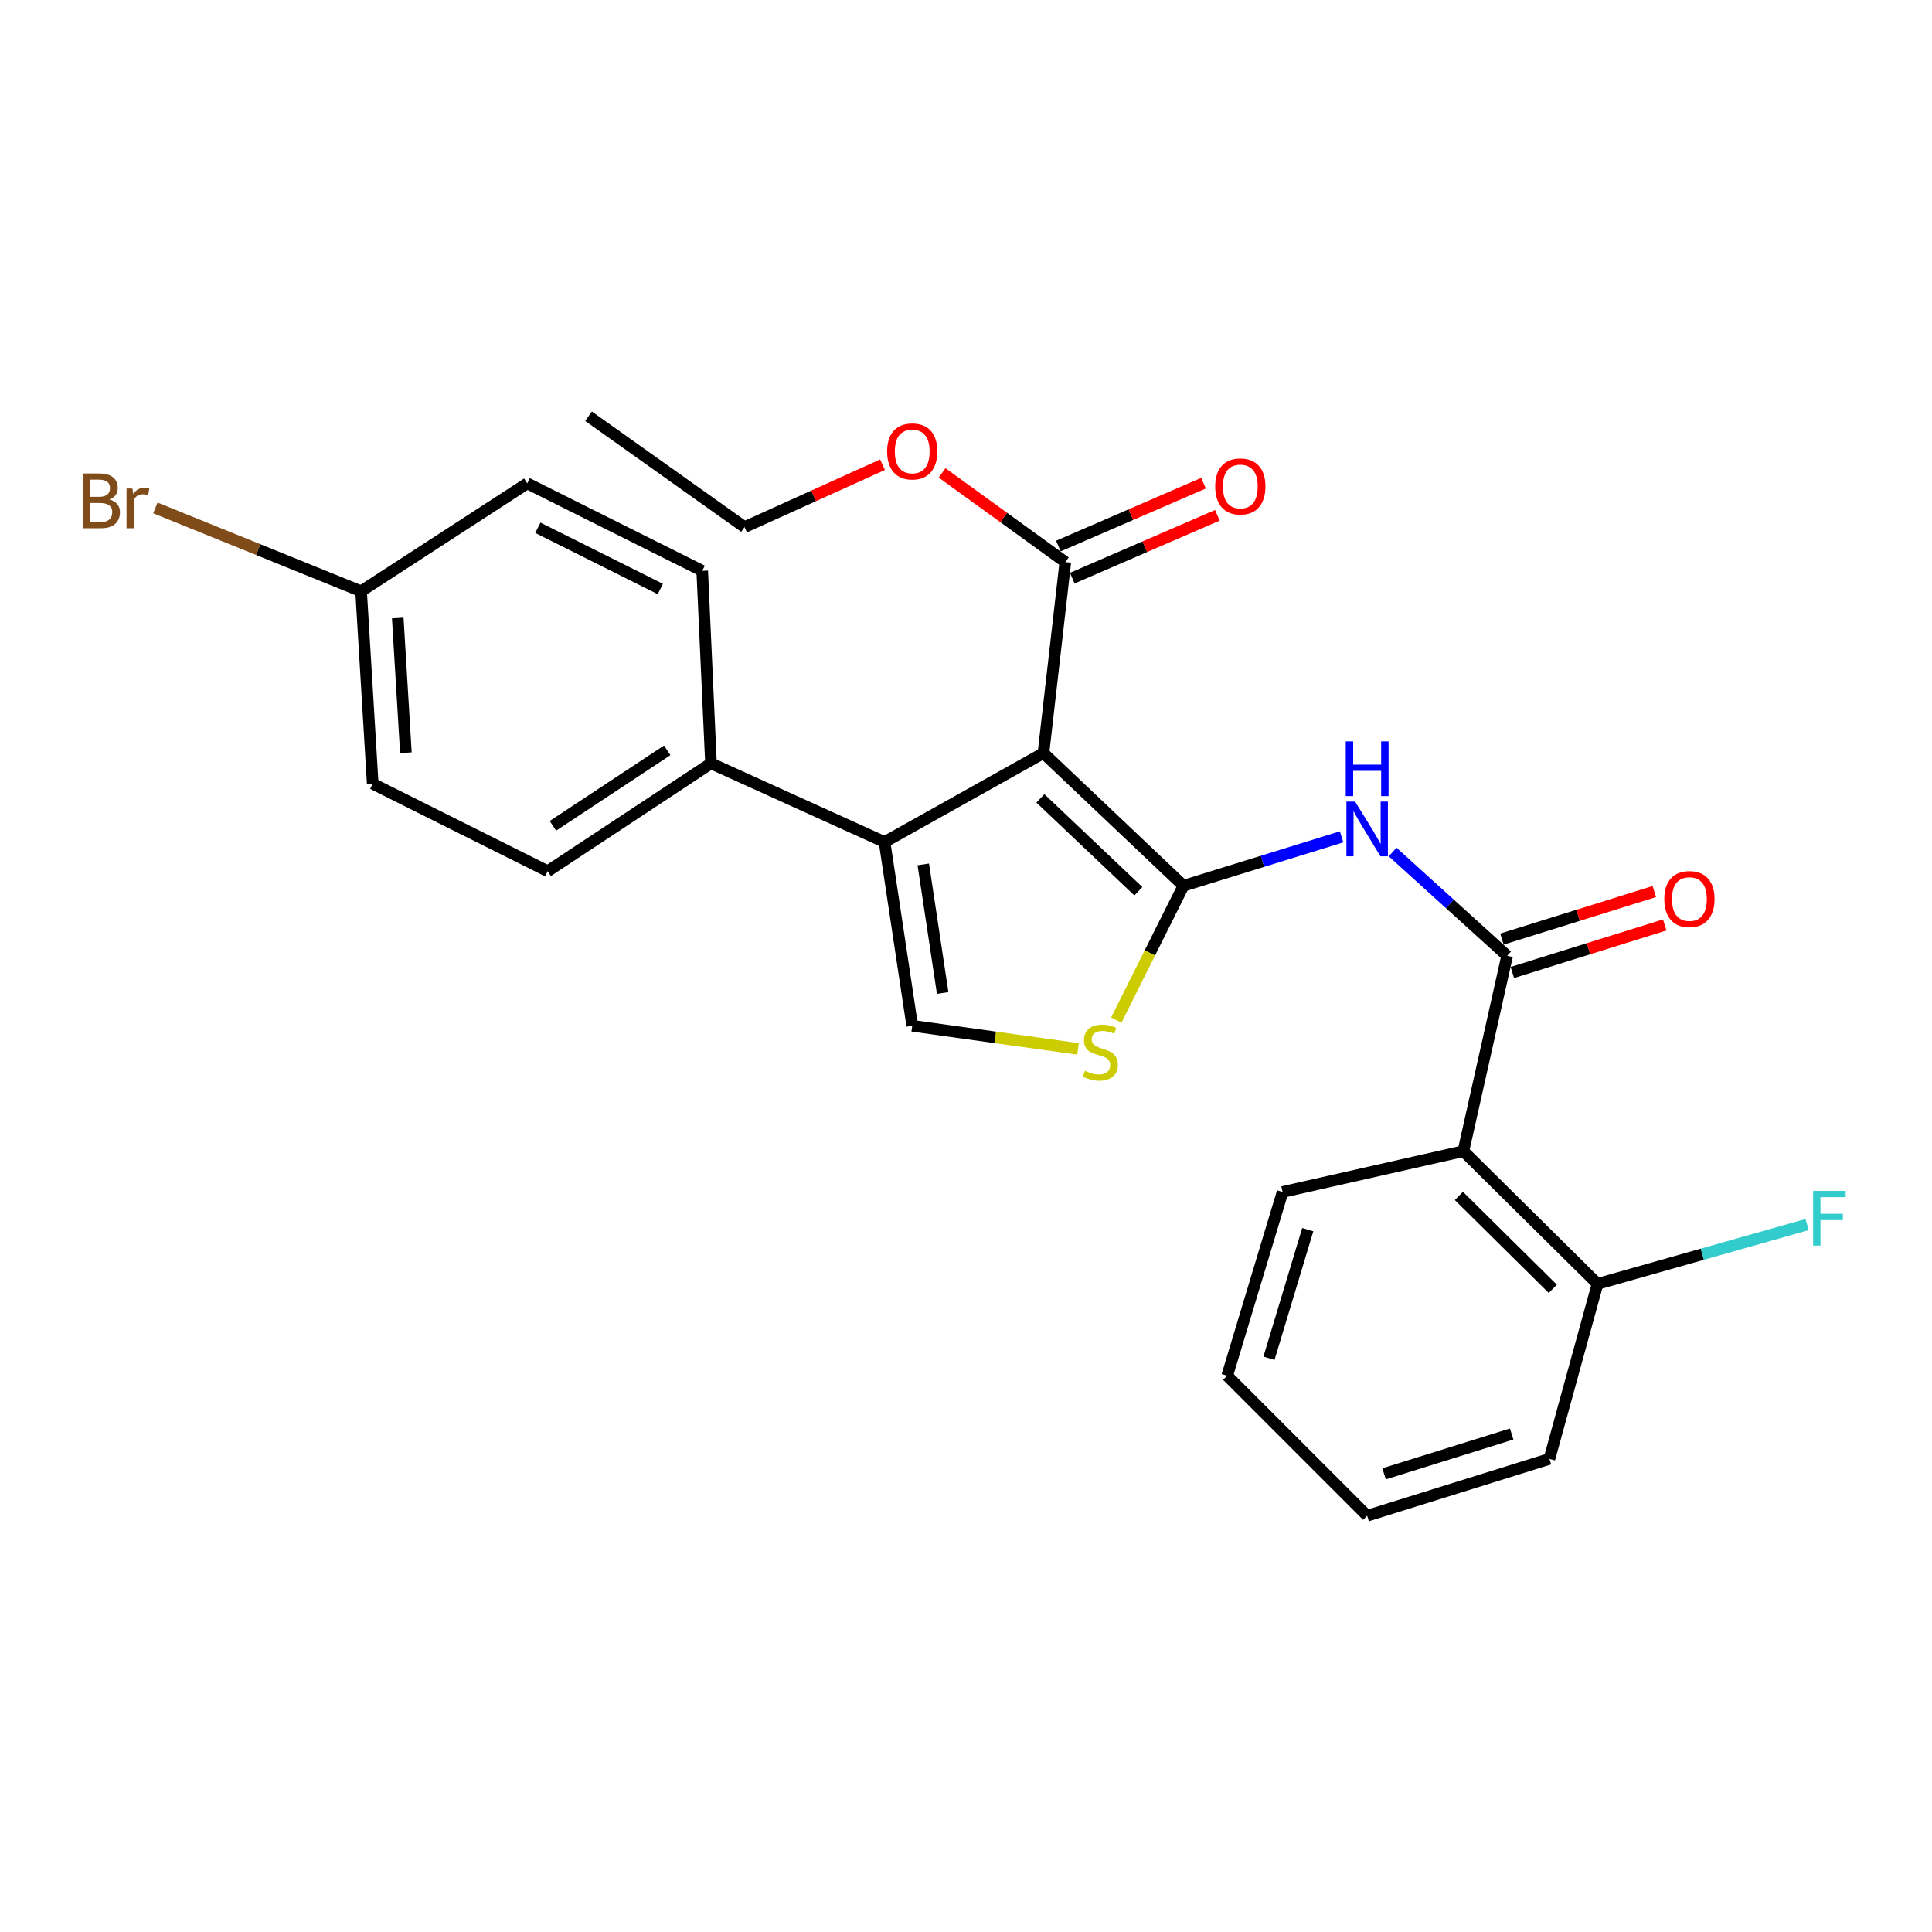 <?xml version='1.0' encoding='iso-8859-1'?>
<svg version='1.1' baseProfile='full'
              xmlns='http://www.w3.org/2000/svg'
                      xmlns:rdkit='http://www.rdkit.org/xml'
                      xmlns:xlink='http://www.w3.org/1999/xlink'
                  xml:space='preserve'
width='1000px' height='1000px' viewBox='0 0 1000 1000'>
<!-- END OF HEADER -->
<rect style='opacity:1.0;fill:#FFFFFF;stroke:none' width='1000' height='1000' x='0' y='0'> </rect>
<path class='bond-0' d='M 612.546,458.478 L 540.085,389.799' style='fill:none;fill-rule:evenodd;stroke:#000000;stroke-width:6px;stroke-linecap:butt;stroke-linejoin:miter;stroke-opacity:1' />
<path class='bond-0' d='M 589.222,461.317 L 538.499,413.242' style='fill:none;fill-rule:evenodd;stroke:#000000;stroke-width:6px;stroke-linecap:butt;stroke-linejoin:miter;stroke-opacity:1' />
<path class='bond-2' d='M 612.546,458.478 L 653.479,445.814' style='fill:none;fill-rule:evenodd;stroke:#000000;stroke-width:6px;stroke-linecap:butt;stroke-linejoin:miter;stroke-opacity:1' />
<path class='bond-2' d='M 653.479,445.814 L 694.411,433.15' style='fill:none;fill-rule:evenodd;stroke:#0000FF;stroke-width:6px;stroke-linecap:butt;stroke-linejoin:miter;stroke-opacity:1' />
<path class='bond-4' d='M 612.546,458.478 L 595.172,493.231' style='fill:none;fill-rule:evenodd;stroke:#000000;stroke-width:6px;stroke-linecap:butt;stroke-linejoin:miter;stroke-opacity:1' />
<path class='bond-4' d='M 595.172,493.231 L 577.798,527.984' style='fill:none;fill-rule:evenodd;stroke:#CCCC00;stroke-width:6px;stroke-linecap:butt;stroke-linejoin:miter;stroke-opacity:1' />
<path class='bond-1' d='M 540.085,389.799 L 457.837,435.847' style='fill:none;fill-rule:evenodd;stroke:#000000;stroke-width:6px;stroke-linecap:butt;stroke-linejoin:miter;stroke-opacity:1' />
<path class='bond-7' d='M 540.085,389.799 L 551.411,290.934' style='fill:none;fill-rule:evenodd;stroke:#000000;stroke-width:6px;stroke-linecap:butt;stroke-linejoin:miter;stroke-opacity:1' />
<path class='bond-8' d='M 457.837,435.847 L 368.004,395.11' style='fill:none;fill-rule:evenodd;stroke:#000000;stroke-width:6px;stroke-linecap:butt;stroke-linejoin:miter;stroke-opacity:1' />
<path class='bond-26' d='M 457.837,435.847 L 472.17,530.94' style='fill:none;fill-rule:evenodd;stroke:#000000;stroke-width:6px;stroke-linecap:butt;stroke-linejoin:miter;stroke-opacity:1' />
<path class='bond-26' d='M 477.89,447.412 L 487.923,513.977' style='fill:none;fill-rule:evenodd;stroke:#000000;stroke-width:6px;stroke-linecap:butt;stroke-linejoin:miter;stroke-opacity:1' />
<path class='bond-3' d='M 720.824,441.006 L 750.458,467.863' style='fill:none;fill-rule:evenodd;stroke:#0000FF;stroke-width:6px;stroke-linecap:butt;stroke-linejoin:miter;stroke-opacity:1' />
<path class='bond-3' d='M 750.458,467.863 L 780.091,494.719' style='fill:none;fill-rule:evenodd;stroke:#000000;stroke-width:6px;stroke-linecap:butt;stroke-linejoin:miter;stroke-opacity:1' />
<path class='bond-6' d='M 780.091,494.719 L 757.439,595.837' style='fill:none;fill-rule:evenodd;stroke:#000000;stroke-width:6px;stroke-linecap:butt;stroke-linejoin:miter;stroke-opacity:1' />
<path class='bond-10' d='M 782.788,503.361 L 822.227,491.054' style='fill:none;fill-rule:evenodd;stroke:#000000;stroke-width:6px;stroke-linecap:butt;stroke-linejoin:miter;stroke-opacity:1' />
<path class='bond-10' d='M 822.227,491.054 L 861.666,478.747' style='fill:none;fill-rule:evenodd;stroke:#FF0000;stroke-width:6px;stroke-linecap:butt;stroke-linejoin:miter;stroke-opacity:1' />
<path class='bond-10' d='M 777.394,486.078 L 816.833,473.771' style='fill:none;fill-rule:evenodd;stroke:#000000;stroke-width:6px;stroke-linecap:butt;stroke-linejoin:miter;stroke-opacity:1' />
<path class='bond-10' d='M 816.833,473.771 L 856.272,461.464' style='fill:none;fill-rule:evenodd;stroke:#FF0000;stroke-width:6px;stroke-linecap:butt;stroke-linejoin:miter;stroke-opacity:1' />
<path class='bond-5' d='M 557.999,542.901 L 515.084,536.92' style='fill:none;fill-rule:evenodd;stroke:#CCCC00;stroke-width:6px;stroke-linecap:butt;stroke-linejoin:miter;stroke-opacity:1' />
<path class='bond-5' d='M 515.084,536.92 L 472.17,530.94' style='fill:none;fill-rule:evenodd;stroke:#000000;stroke-width:6px;stroke-linecap:butt;stroke-linejoin:miter;stroke-opacity:1' />
<path class='bond-9' d='M 757.439,595.837 L 826.883,664.537' style='fill:none;fill-rule:evenodd;stroke:#000000;stroke-width:6px;stroke-linecap:butt;stroke-linejoin:miter;stroke-opacity:1' />
<path class='bond-9' d='M 755.123,619.014 L 803.733,667.103' style='fill:none;fill-rule:evenodd;stroke:#000000;stroke-width:6px;stroke-linecap:butt;stroke-linejoin:miter;stroke-opacity:1' />
<path class='bond-20' d='M 757.439,595.837 L 663.865,616.97' style='fill:none;fill-rule:evenodd;stroke:#000000;stroke-width:6px;stroke-linecap:butt;stroke-linejoin:miter;stroke-opacity:1' />
<path class='bond-11' d='M 555.009,299.241 L 592.563,282.976' style='fill:none;fill-rule:evenodd;stroke:#000000;stroke-width:6px;stroke-linecap:butt;stroke-linejoin:miter;stroke-opacity:1' />
<path class='bond-11' d='M 592.563,282.976 L 630.118,266.712' style='fill:none;fill-rule:evenodd;stroke:#FF0000;stroke-width:6px;stroke-linecap:butt;stroke-linejoin:miter;stroke-opacity:1' />
<path class='bond-11' d='M 547.813,282.627 L 585.368,266.362' style='fill:none;fill-rule:evenodd;stroke:#000000;stroke-width:6px;stroke-linecap:butt;stroke-linejoin:miter;stroke-opacity:1' />
<path class='bond-11' d='M 585.368,266.362 L 622.922,250.098' style='fill:none;fill-rule:evenodd;stroke:#FF0000;stroke-width:6px;stroke-linecap:butt;stroke-linejoin:miter;stroke-opacity:1' />
<path class='bond-14' d='M 551.411,290.934 L 519.513,267.847' style='fill:none;fill-rule:evenodd;stroke:#000000;stroke-width:6px;stroke-linecap:butt;stroke-linejoin:miter;stroke-opacity:1' />
<path class='bond-14' d='M 519.513,267.847 L 487.615,244.76' style='fill:none;fill-rule:evenodd;stroke:#FF0000;stroke-width:6px;stroke-linecap:butt;stroke-linejoin:miter;stroke-opacity:1' />
<path class='bond-12' d='M 368.004,395.11 L 283.482,450.935' style='fill:none;fill-rule:evenodd;stroke:#000000;stroke-width:6px;stroke-linecap:butt;stroke-linejoin:miter;stroke-opacity:1' />
<path class='bond-12' d='M 345.348,388.376 L 286.182,427.453' style='fill:none;fill-rule:evenodd;stroke:#000000;stroke-width:6px;stroke-linecap:butt;stroke-linejoin:miter;stroke-opacity:1' />
<path class='bond-13' d='M 368.004,395.11 L 363.468,295.46' style='fill:none;fill-rule:evenodd;stroke:#000000;stroke-width:6px;stroke-linecap:butt;stroke-linejoin:miter;stroke-opacity:1' />
<path class='bond-16' d='M 826.883,664.537 L 881.118,649.186' style='fill:none;fill-rule:evenodd;stroke:#000000;stroke-width:6px;stroke-linecap:butt;stroke-linejoin:miter;stroke-opacity:1' />
<path class='bond-16' d='M 881.118,649.186 L 935.353,633.835' style='fill:none;fill-rule:evenodd;stroke:#33CCCC;stroke-width:6px;stroke-linecap:butt;stroke-linejoin:miter;stroke-opacity:1' />
<path class='bond-21' d='M 826.883,664.537 L 801.978,755.114' style='fill:none;fill-rule:evenodd;stroke:#000000;stroke-width:6px;stroke-linecap:butt;stroke-linejoin:miter;stroke-opacity:1' />
<path class='bond-18' d='M 283.482,450.935 L 192.916,405.651' style='fill:none;fill-rule:evenodd;stroke:#000000;stroke-width:6px;stroke-linecap:butt;stroke-linejoin:miter;stroke-opacity:1' />
<path class='bond-17' d='M 363.468,295.46 L 272.911,250.187' style='fill:none;fill-rule:evenodd;stroke:#000000;stroke-width:6px;stroke-linecap:butt;stroke-linejoin:miter;stroke-opacity:1' />
<path class='bond-17' d='M 341.788,304.863 L 278.398,273.172' style='fill:none;fill-rule:evenodd;stroke:#000000;stroke-width:6px;stroke-linecap:butt;stroke-linejoin:miter;stroke-opacity:1' />
<path class='bond-22' d='M 456.789,240.536 L 421.082,256.682' style='fill:none;fill-rule:evenodd;stroke:#FF0000;stroke-width:6px;stroke-linecap:butt;stroke-linejoin:miter;stroke-opacity:1' />
<path class='bond-22' d='M 421.082,256.682 L 385.375,272.829' style='fill:none;fill-rule:evenodd;stroke:#000000;stroke-width:6px;stroke-linecap:butt;stroke-linejoin:miter;stroke-opacity:1' />
<path class='bond-15' d='M 186.901,306.042 L 272.911,250.187' style='fill:none;fill-rule:evenodd;stroke:#000000;stroke-width:6px;stroke-linecap:butt;stroke-linejoin:miter;stroke-opacity:1' />
<path class='bond-19' d='M 186.901,306.042 L 133.657,284.467' style='fill:none;fill-rule:evenodd;stroke:#000000;stroke-width:6px;stroke-linecap:butt;stroke-linejoin:miter;stroke-opacity:1' />
<path class='bond-19' d='M 133.657,284.467 L 80.414,262.893' style='fill:none;fill-rule:evenodd;stroke:#7F4C19;stroke-width:6px;stroke-linecap:butt;stroke-linejoin:miter;stroke-opacity:1' />
<path class='bond-27' d='M 186.901,306.042 L 192.916,405.651' style='fill:none;fill-rule:evenodd;stroke:#000000;stroke-width:6px;stroke-linecap:butt;stroke-linejoin:miter;stroke-opacity:1' />
<path class='bond-27' d='M 205.875,319.892 L 210.086,389.618' style='fill:none;fill-rule:evenodd;stroke:#000000;stroke-width:6px;stroke-linecap:butt;stroke-linejoin:miter;stroke-opacity:1' />
<path class='bond-23' d='M 663.865,616.97 L 635.188,712.074' style='fill:none;fill-rule:evenodd;stroke:#000000;stroke-width:6px;stroke-linecap:butt;stroke-linejoin:miter;stroke-opacity:1' />
<path class='bond-23' d='M 676.898,636.463 L 656.824,703.035' style='fill:none;fill-rule:evenodd;stroke:#000000;stroke-width:6px;stroke-linecap:butt;stroke-linejoin:miter;stroke-opacity:1' />
<path class='bond-28' d='M 801.978,755.114 L 707.64,784.545' style='fill:none;fill-rule:evenodd;stroke:#000000;stroke-width:6px;stroke-linecap:butt;stroke-linejoin:miter;stroke-opacity:1' />
<path class='bond-28' d='M 782.435,742.245 L 716.398,762.847' style='fill:none;fill-rule:evenodd;stroke:#000000;stroke-width:6px;stroke-linecap:butt;stroke-linejoin:miter;stroke-opacity:1' />
<path class='bond-24' d='M 385.375,272.829 L 304.625,215.455' style='fill:none;fill-rule:evenodd;stroke:#000000;stroke-width:6px;stroke-linecap:butt;stroke-linejoin:miter;stroke-opacity:1' />
<path class='bond-25' d='M 635.188,712.074 L 707.64,784.545' style='fill:none;fill-rule:evenodd;stroke:#000000;stroke-width:6px;stroke-linecap:butt;stroke-linejoin:miter;stroke-opacity:1' />
<path  class='atom-3' d='M 701.38 414.897
L 710.66 429.897
Q 711.58 431.377, 713.06 434.057
Q 714.54 436.737, 714.62 436.897
L 714.62 414.897
L 718.38 414.897
L 718.38 443.217
L 714.5 443.217
L 704.54 426.817
Q 703.38 424.897, 702.14 422.697
Q 700.94 420.497, 700.58 419.817
L 700.58 443.217
L 696.9 443.217
L 696.9 414.897
L 701.38 414.897
' fill='#0000FF'/>
<path  class='atom-3' d='M 696.56 383.745
L 700.4 383.745
L 700.4 395.785
L 714.88 395.785
L 714.88 383.745
L 718.72 383.745
L 718.72 412.065
L 714.88 412.065
L 714.88 398.985
L 700.4 398.985
L 700.4 412.065
L 696.56 412.065
L 696.56 383.745
' fill='#0000FF'/>
<path  class='atom-5' d='M 561.536 554.229
Q 561.856 554.349, 563.176 554.909
Q 564.496 555.469, 565.936 555.829
Q 567.416 556.149, 568.856 556.149
Q 571.536 556.149, 573.096 554.869
Q 574.656 553.549, 574.656 551.269
Q 574.656 549.709, 573.856 548.749
Q 573.096 547.789, 571.896 547.269
Q 570.696 546.749, 568.696 546.149
Q 566.176 545.389, 564.656 544.669
Q 563.176 543.949, 562.096 542.429
Q 561.056 540.909, 561.056 538.349
Q 561.056 534.789, 563.456 532.589
Q 565.896 530.389, 570.696 530.389
Q 573.976 530.389, 577.696 531.949
L 576.776 535.029
Q 573.376 533.629, 570.816 533.629
Q 568.056 533.629, 566.536 534.789
Q 565.016 535.909, 565.056 537.869
Q 565.056 539.389, 565.816 540.309
Q 566.616 541.229, 567.736 541.749
Q 568.896 542.269, 570.816 542.869
Q 573.376 543.669, 574.896 544.469
Q 576.416 545.269, 577.496 546.909
Q 578.616 548.509, 578.616 551.269
Q 578.616 555.189, 575.976 557.309
Q 573.376 559.389, 569.016 559.389
Q 566.496 559.389, 564.576 558.829
Q 562.696 558.309, 560.456 557.389
L 561.536 554.229
' fill='#CCCC00'/>
<path  class='atom-11' d='M 861.44 465.358
Q 861.44 458.558, 864.8 454.758
Q 868.16 450.958, 874.44 450.958
Q 880.72 450.958, 884.08 454.758
Q 887.44 458.558, 887.44 465.358
Q 887.44 472.238, 884.04 476.158
Q 880.64 480.038, 874.44 480.038
Q 868.2 480.038, 864.8 476.158
Q 861.44 472.278, 861.44 465.358
M 874.44 476.838
Q 878.76 476.838, 881.08 473.958
Q 883.44 471.038, 883.44 465.358
Q 883.44 459.798, 881.08 456.998
Q 878.76 454.158, 874.44 454.158
Q 870.12 454.158, 867.76 456.958
Q 865.44 459.758, 865.44 465.358
Q 865.44 471.078, 867.76 473.958
Q 870.12 476.838, 874.44 476.838
' fill='#FF0000'/>
<path  class='atom-12' d='M 628.988 251.786
Q 628.988 244.986, 632.348 241.186
Q 635.708 237.386, 641.988 237.386
Q 648.268 237.386, 651.628 241.186
Q 654.988 244.986, 654.988 251.786
Q 654.988 258.666, 651.588 262.586
Q 648.188 266.466, 641.988 266.466
Q 635.748 266.466, 632.348 262.586
Q 628.988 258.706, 628.988 251.786
M 641.988 263.266
Q 646.308 263.266, 648.628 260.386
Q 650.988 257.466, 650.988 251.786
Q 650.988 246.226, 648.628 243.426
Q 646.308 240.586, 641.988 240.586
Q 637.668 240.586, 635.308 243.386
Q 632.988 246.186, 632.988 251.786
Q 632.988 257.506, 635.308 260.386
Q 637.668 263.266, 641.988 263.266
' fill='#FF0000'/>
<path  class='atom-15' d='M 459.17 233.66
Q 459.17 226.86, 462.53 223.06
Q 465.89 219.26, 472.17 219.26
Q 478.45 219.26, 481.81 223.06
Q 485.17 226.86, 485.17 233.66
Q 485.17 240.54, 481.77 244.46
Q 478.37 248.34, 472.17 248.34
Q 465.93 248.34, 462.53 244.46
Q 459.17 240.58, 459.17 233.66
M 472.17 245.14
Q 476.49 245.14, 478.81 242.26
Q 481.17 239.34, 481.17 233.66
Q 481.17 228.1, 478.81 225.3
Q 476.49 222.46, 472.17 222.46
Q 467.85 222.46, 465.49 225.26
Q 463.17 228.06, 463.17 233.66
Q 463.17 239.38, 465.49 242.26
Q 467.85 245.14, 472.17 245.14
' fill='#FF0000'/>
<path  class='atom-17' d='M 938.471 616.409
L 955.311 616.409
L 955.311 619.649
L 942.271 619.649
L 942.271 628.249
L 953.871 628.249
L 953.871 631.529
L 942.271 631.529
L 942.271 644.729
L 938.471 644.729
L 938.471 616.409
' fill='#33CCCC'/>
<path  class='atom-20' d='M 56.619 258.52
Q 59.339 259.28, 60.699 260.96
Q 62.099 262.6, 62.099 265.04
Q 62.099 268.96, 59.579 271.2
Q 57.099 273.4, 52.379 273.4
L 42.859 273.4
L 42.859 245.08
L 51.219 245.08
Q 56.059 245.08, 58.499 247.04
Q 60.939 249, 60.939 252.6
Q 60.939 256.88, 56.619 258.52
M 46.659 248.28
L 46.659 257.16
L 51.219 257.16
Q 54.019 257.16, 55.459 256.04
Q 56.939 254.88, 56.939 252.6
Q 56.939 248.28, 51.219 248.28
L 46.659 248.28
M 52.379 270.2
Q 55.139 270.2, 56.619 268.88
Q 58.099 267.56, 58.099 265.04
Q 58.099 262.72, 56.459 261.56
Q 54.859 260.36, 51.779 260.36
L 46.659 260.36
L 46.659 270.2
L 52.379 270.2
' fill='#7F4C19'/>
<path  class='atom-20' d='M 68.539 252.84
L 68.979 255.68
Q 71.139 252.48, 74.659 252.48
Q 75.779 252.48, 77.299 252.88
L 76.699 256.24
Q 74.979 255.84, 74.019 255.84
Q 72.339 255.84, 71.219 256.52
Q 70.139 257.16, 69.259 258.72
L 69.259 273.4
L 65.499 273.4
L 65.499 252.84
L 68.539 252.84
' fill='#7F4C19'/>
</svg>
